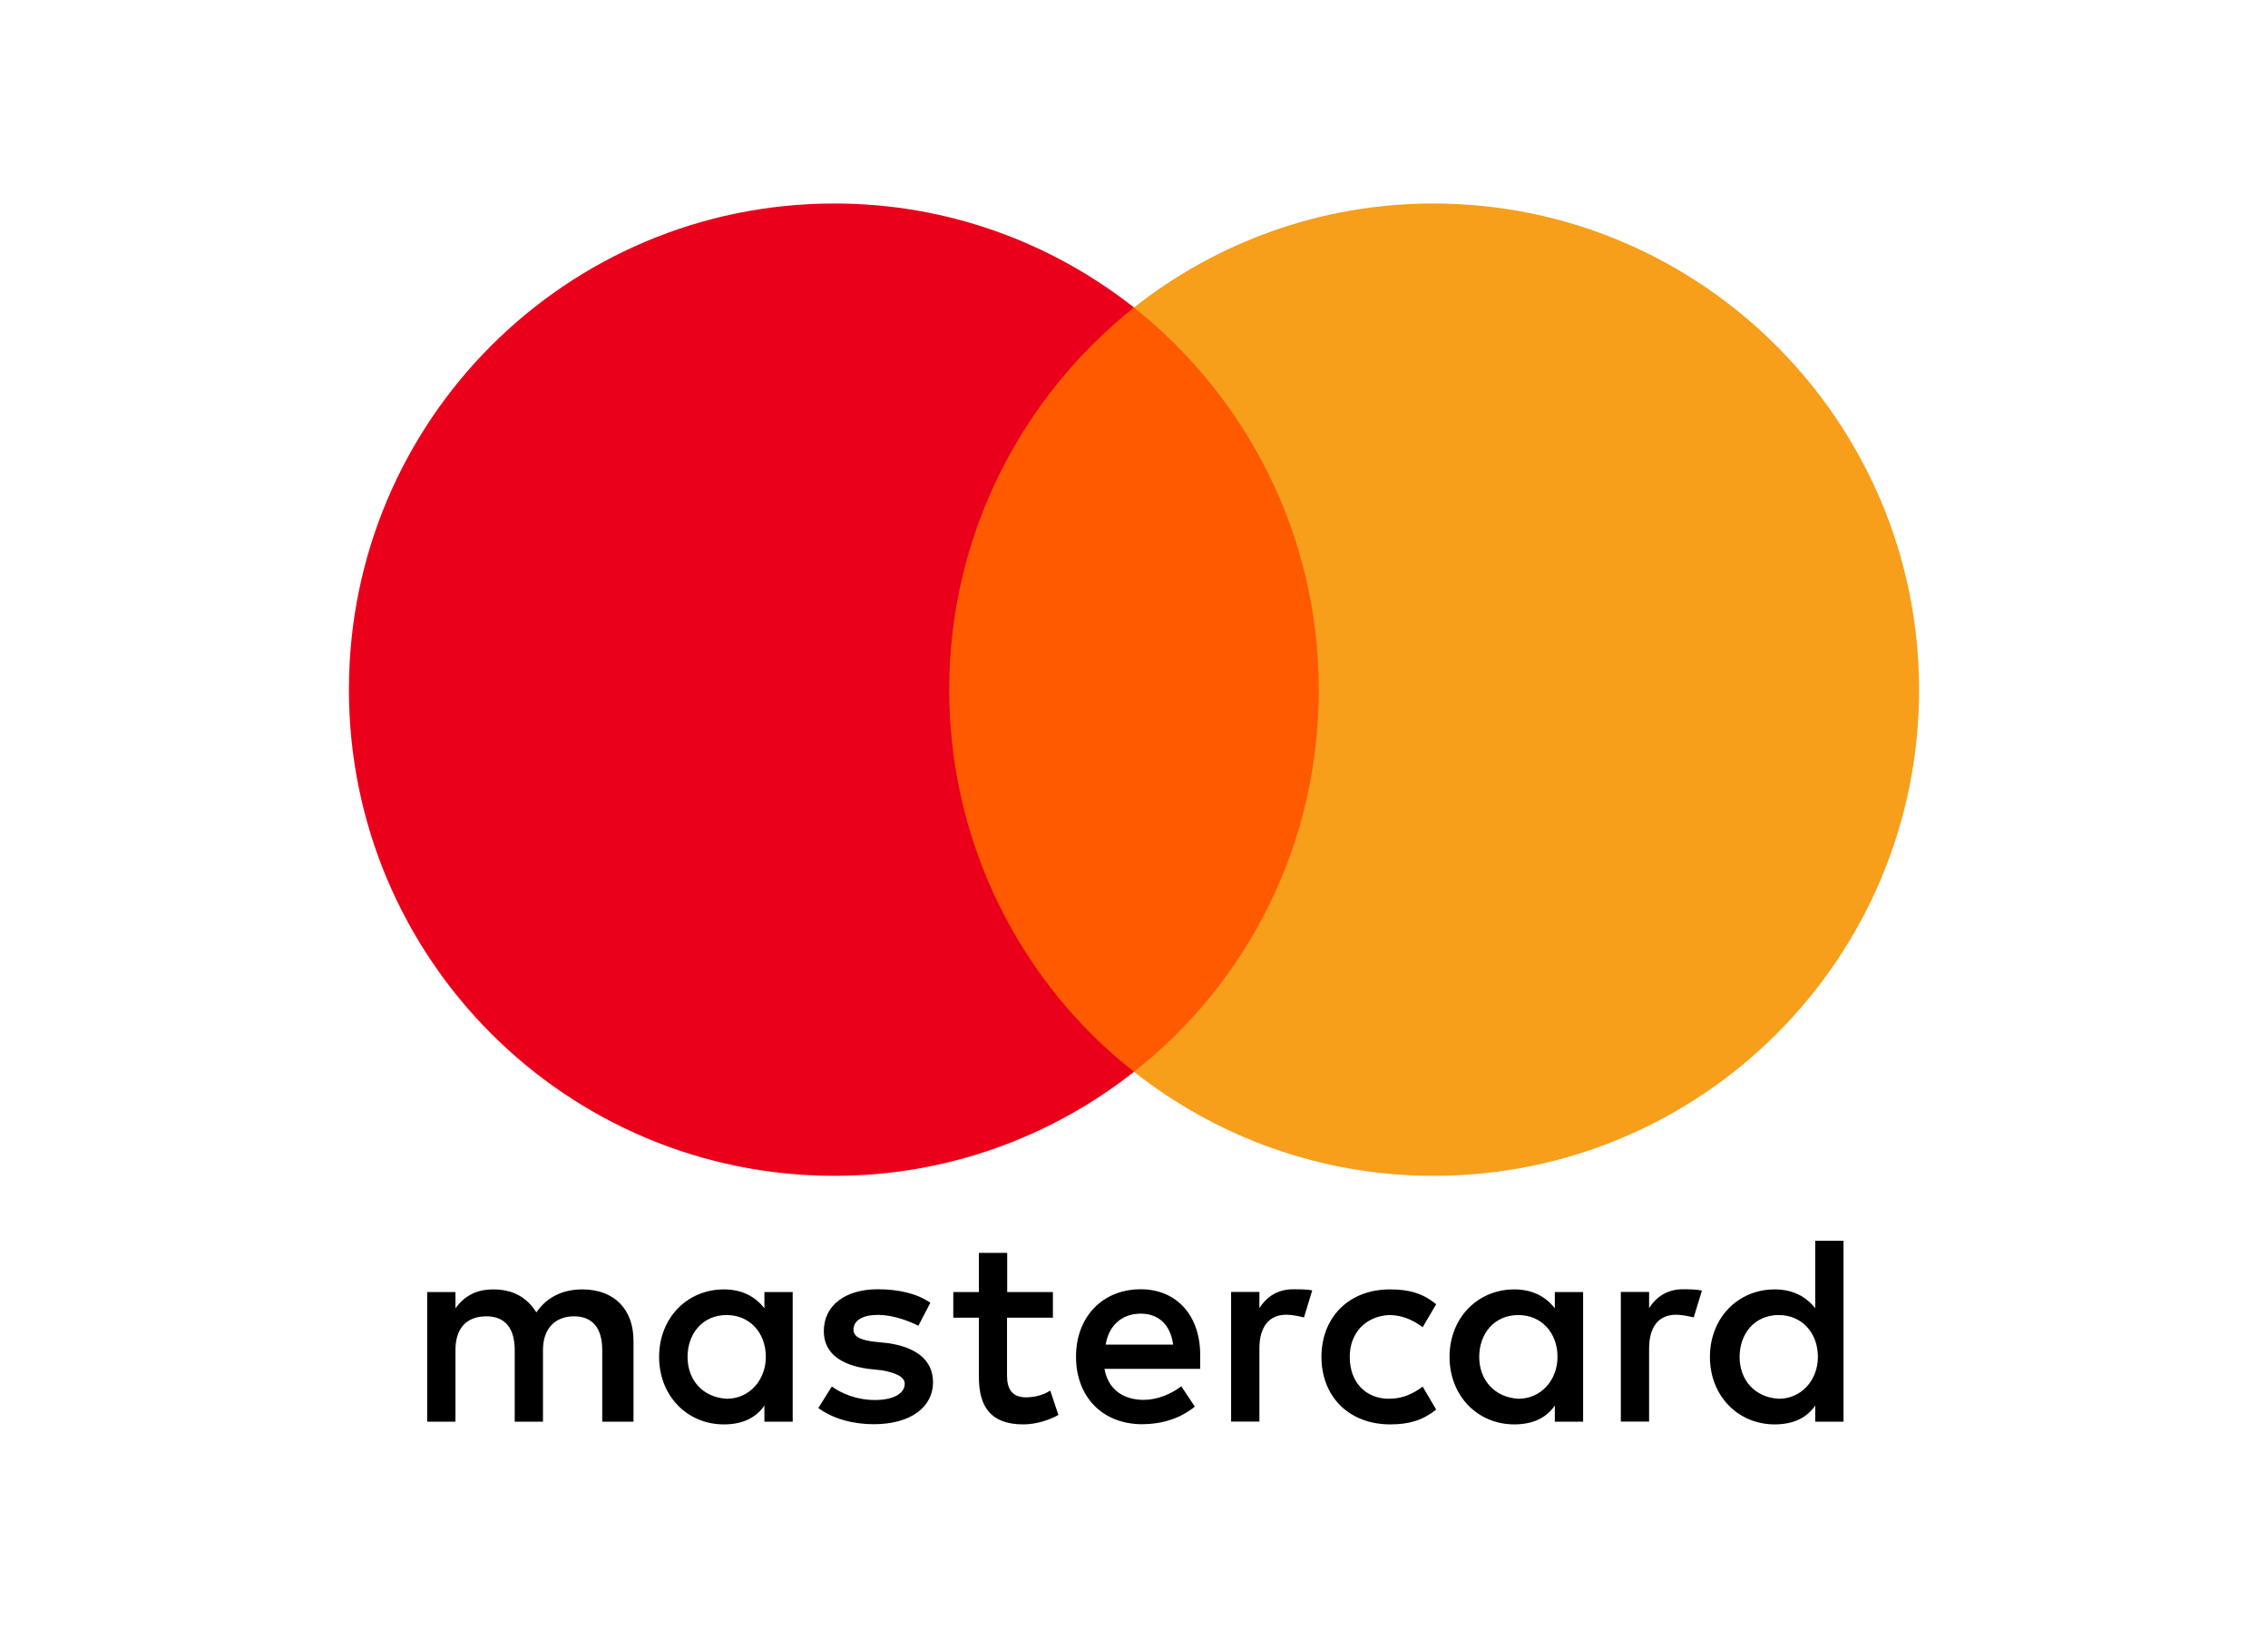 <svg width="78" height="56" viewBox="0 0 78 56" fill="none" xmlns="http://www.w3.org/2000/svg">
<path d="M21.787 48.908V46.12C21.787 45.054 21.139 44.356 20.026 44.356C19.469 44.356 18.863 44.54 18.447 45.146C18.123 44.638 17.658 44.356 16.961 44.356C16.497 44.356 16.032 44.497 15.664 45.005V44.448H14.691V48.908H15.664V46.445C15.664 45.655 16.08 45.282 16.729 45.282C17.377 45.282 17.702 45.698 17.702 46.445V48.908H18.674V46.445C18.674 45.655 19.139 45.282 19.739 45.282C20.388 45.282 20.712 45.698 20.712 46.445V48.908H21.787ZM36.217 44.448H34.639V43.1H33.666V44.448H32.785V45.33H33.666V47.376C33.666 48.399 34.082 49 35.195 49C35.612 49 36.076 48.859 36.401 48.675L36.12 47.836C35.839 48.02 35.514 48.069 35.282 48.069C34.817 48.069 34.633 47.788 34.633 47.327V45.33H36.211V44.448H36.217ZM44.475 44.351C43.918 44.351 43.545 44.632 43.313 45V44.443H42.34V48.902H43.313V46.391C43.313 45.65 43.637 45.227 44.242 45.227C44.426 45.227 44.658 45.276 44.847 45.319L45.129 44.389C44.934 44.351 44.658 44.351 44.475 44.351ZM31.996 44.816C31.531 44.491 30.883 44.351 30.186 44.351C29.072 44.351 28.332 44.908 28.332 45.79C28.332 46.532 28.889 46.954 29.861 47.089L30.326 47.138C30.834 47.23 31.115 47.371 31.115 47.603C31.115 47.928 30.742 48.161 30.094 48.161C29.445 48.161 28.932 47.928 28.608 47.696L28.143 48.437C28.651 48.81 29.348 48.994 30.045 48.994C31.342 48.994 32.088 48.388 32.088 47.555C32.088 46.764 31.483 46.348 30.558 46.207L30.094 46.158C29.678 46.11 29.353 46.018 29.353 45.742C29.353 45.417 29.678 45.233 30.191 45.233C30.748 45.233 31.304 45.466 31.585 45.606L31.996 44.816ZM57.877 44.351C57.321 44.351 56.948 44.632 56.715 45V44.443H55.743V48.902H56.715V46.391C56.715 45.65 57.04 45.227 57.645 45.227C57.829 45.227 58.061 45.276 58.25 45.319L58.531 44.399C58.342 44.351 58.066 44.351 57.877 44.351ZM45.447 46.678C45.447 48.026 46.377 49 47.815 49C48.463 49 48.928 48.859 49.393 48.491L48.928 47.701C48.555 47.982 48.187 48.118 47.766 48.118C46.977 48.118 46.42 47.56 46.42 46.678C46.42 45.839 46.977 45.282 47.766 45.238C48.182 45.238 48.555 45.379 48.928 45.655L49.393 44.865C48.928 44.491 48.463 44.356 47.815 44.356C46.377 44.351 45.447 45.33 45.447 46.678ZM54.446 46.678V44.448H53.473V45.005C53.149 44.589 52.684 44.356 52.078 44.356C50.825 44.356 49.852 45.33 49.852 46.678C49.852 48.026 50.825 49 52.078 49C52.727 49 53.192 48.767 53.473 48.35V48.908H54.446V46.678ZM50.873 46.678C50.873 45.888 51.381 45.238 52.219 45.238C53.008 45.238 53.565 45.844 53.565 46.678C53.565 47.468 53.008 48.118 52.219 48.118C51.387 48.069 50.873 47.463 50.873 46.678ZM39.232 44.351C37.935 44.351 37.006 45.282 37.006 46.672C37.006 48.069 37.935 48.994 39.281 48.994C39.93 48.994 40.578 48.81 41.092 48.388L40.627 47.69C40.254 47.971 39.789 48.156 39.33 48.156C38.724 48.156 38.125 47.874 37.984 47.089H41.275C41.275 46.949 41.275 46.856 41.275 46.716C41.319 45.282 40.481 44.351 39.232 44.351ZM39.232 45.19C39.838 45.19 40.254 45.563 40.346 46.256H38.027C38.119 45.655 38.535 45.19 39.232 45.19ZM63.401 46.678V42.684H62.428V45.005C62.104 44.589 61.639 44.356 61.033 44.356C59.78 44.356 58.807 45.33 58.807 46.678C58.807 48.026 59.78 49 61.033 49C61.682 49 62.147 48.767 62.428 48.35V48.908H63.401V46.678ZM59.828 46.678C59.828 45.888 60.336 45.238 61.174 45.238C61.963 45.238 62.52 45.844 62.52 46.678C62.52 47.468 61.963 48.118 61.174 48.118C60.336 48.069 59.828 47.463 59.828 46.678ZM27.262 46.678V44.448H26.289V45.005C25.965 44.589 25.5 44.356 24.895 44.356C23.641 44.356 22.668 45.33 22.668 46.678C22.668 48.026 23.641 49 24.895 49C25.543 49 26.008 48.767 26.289 48.35V48.908H27.262V46.678ZM23.646 46.678C23.646 45.888 24.154 45.238 24.992 45.238C25.781 45.238 26.338 45.844 26.338 46.678C26.338 47.468 25.781 48.118 24.992 48.118C24.154 48.069 23.646 47.463 23.646 46.678Z" fill="black"/>
<path d="M46.285 10.578H31.672V36.871H46.285V10.578Z" fill="#FF5A00"/>
<path d="M32.645 23.724C32.645 18.382 35.152 13.641 39 10.578C36.168 8.348 32.596 7 28.699 7C19.469 7 12 14.48 12 23.724C12 32.969 19.469 40.449 28.699 40.449C32.596 40.449 36.168 39.101 39 36.871C35.147 33.851 32.645 29.066 32.645 23.724Z" fill="#EB001B"/>
<path d="M66 23.724C66 32.969 58.531 40.449 49.301 40.449C45.404 40.449 41.832 39.101 39 36.871C42.897 33.802 45.355 29.066 45.355 23.724C45.355 18.382 42.848 13.641 39 10.578C41.827 8.348 45.399 7 49.295 7C58.531 7 66 14.529 66 23.724Z" fill="#F79E1B"/>
<style xmlns="" id="autoconsent-prehide"/></svg>